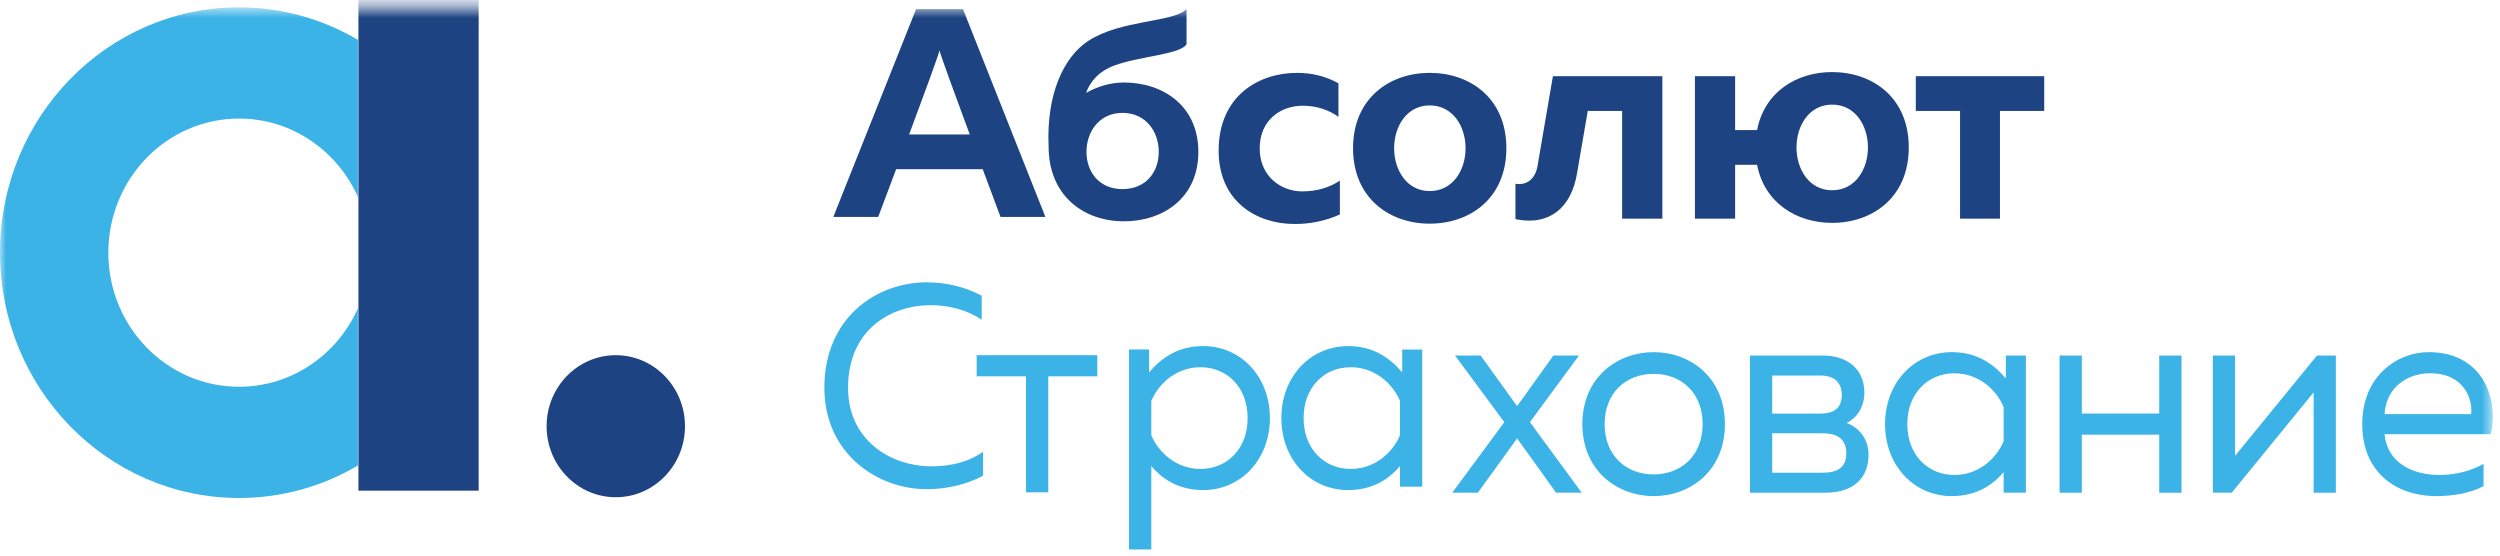 <?xml version="1.0" encoding="UTF-8"?> <svg xmlns="http://www.w3.org/2000/svg" width="207" height="46" viewBox="0 0 207 46" fill="none"> <mask id="mask0" mask-type="alpha" maskUnits="userSpaceOnUse" x="0" y="0" width="207" height="46"> <path d="M0 0.609H206.4V46H0V0.609Z" fill="white"></path> </mask> <g mask="url(#mask0)"> <path fill-rule="evenodd" clip-rule="evenodd" d="M29.635 25.534C27.925 29.366 24.163 32.024 19.795 32.024C13.815 32.024 8.971 27.054 8.971 20.924C8.971 14.789 13.816 9.817 19.795 9.817C24.163 9.817 27.925 12.478 29.635 16.302V3.3C26.655 1.538 23.257 0.609 19.795 0.609C8.863 0.609 -0.001 9.703 -0.001 20.923C-0.001 32.138 8.863 41.233 19.795 41.233C23.38 41.233 26.735 40.253 29.635 38.543V25.534Z" fill="#3CB3E7"></path> <path fill-rule="evenodd" clip-rule="evenodd" d="M157.926 35.118C157.926 37.72 159.679 39.328 161.822 39.328C163.805 39.328 165.28 38.004 165.901 36.538V33.7C165.28 32.232 163.805 30.909 161.822 30.909C159.679 30.909 157.926 32.516 157.926 35.119V35.118ZM166.086 31.333V29.44H167.744V40.795H165.901V39.09C165.094 40.062 163.735 41.078 161.613 41.078C158.453 41.078 156.082 38.525 156.082 35.118C156.082 31.712 158.453 29.158 161.613 29.158C163.735 29.158 165.094 30.175 166.086 31.333ZM130.737 29.44L126.679 34.953L130.967 40.795H128.847L125.618 36.3L122.368 40.795H120.246L124.558 34.953L120.478 29.44H122.597L125.618 33.628L128.618 29.44H130.737ZM136.92 30.955C134.662 30.955 132.865 32.492 132.865 35.118C132.865 37.744 134.662 39.281 136.92 39.281C139.179 39.281 140.978 37.744 140.978 35.118C140.978 32.492 139.179 30.955 136.92 30.955ZM136.92 29.157C139.941 29.157 142.823 31.239 142.823 35.118C142.823 38.998 139.941 41.078 136.92 41.078C133.926 41.078 131.02 38.998 131.02 35.118C131.02 31.239 133.926 29.158 136.92 29.158V29.157ZM146.739 39.14H150.891C152.042 39.14 152.873 38.786 152.873 37.532C152.873 36.18 151.88 35.877 150.957 35.877H146.739V39.14ZM146.739 34.244H150.772C151.74 34.244 152.502 33.865 152.502 32.706C152.502 31.427 151.554 31.094 150.772 31.094H146.739V34.244ZM144.896 40.796V29.44H150.957C152.894 29.44 154.369 30.504 154.369 32.516C154.369 33.7 153.726 34.646 152.894 35.022C153.793 35.33 154.715 36.23 154.715 37.649C154.715 39.516 153.54 40.796 151.143 40.796H144.896ZM170.533 40.796V29.44H172.377V34.243H178.784V29.44H180.628V40.796H178.784V35.993H172.377V40.796H170.533ZM183.224 40.796V29.44H185.064V37.743L191.843 29.44H193.409V40.796H191.567V32.49L184.791 40.795H183.224V40.796Z" fill="#3CB3E7"></path> </g> <mask id="mask1" mask-type="alpha" maskUnits="userSpaceOnUse" x="0" y="0" width="207" height="46"> <path d="M0 0.609H206.4V46H0" fill="white"></path> </mask> <g mask="url(#mask1)"> <path fill-rule="evenodd" clip-rule="evenodd" d="M201.219 30.907C199.328 30.907 197.577 32.067 197.439 34.288H204.607C204.769 33.083 204.031 30.908 201.219 30.908V30.907ZM201.103 29.157C205.368 29.157 206.936 32.729 206.243 35.949H197.439C197.668 38.337 199.767 39.329 202.002 39.329C203.364 39.329 204.698 38.949 205.646 38.406V40.251C204.631 40.796 203.181 41.079 201.726 41.079C198.453 41.079 195.594 39.163 195.594 35.118C195.594 31.144 198.476 29.157 201.103 29.157Z" fill="#3CB3E7"></path> <path fill-rule="evenodd" clip-rule="evenodd" d="M162.293 18.108V9.185H158.629V6.31H169.261V9.185H165.597V18.108H162.293ZM151.699 15.754C149.806 15.754 148.751 14.027 148.751 12.208C148.751 10.39 149.806 8.662 151.699 8.662C153.615 8.662 154.665 10.39 154.665 12.208C154.665 14.027 153.615 15.754 151.699 15.754ZM151.699 5.967C148.781 5.967 146.103 7.589 145.485 10.771H143.669V6.311H140.34V18.107H143.669V13.645H145.485C146.103 16.827 148.781 18.453 151.699 18.453C155.052 18.453 158.046 16.337 158.046 12.208C158.046 8.078 155.052 5.968 151.699 5.968V5.967ZM134.312 6.31H128.581L127.303 13.766C127.127 14.786 126.422 15.383 125.479 15.213V18.142C125.536 18.155 125.592 18.169 125.652 18.178C128.324 18.664 130.094 17.183 130.572 14.386L131.466 9.186H134.312V18.108H137.643V6.31H134.312ZM29.677 40.625H39.633V0H29.677V40.625ZM56.717 35.291C56.717 38.539 54.15 41.171 50.989 41.171C47.823 41.171 45.259 38.539 45.259 35.291C45.259 32.044 47.822 29.41 50.989 29.41C54.149 29.41 56.717 32.044 56.717 35.291ZM118.379 8.728C116.489 8.728 115.434 10.456 115.434 12.274C115.434 14.092 116.489 15.82 118.379 15.82C120.295 15.82 121.349 14.092 121.349 12.274C121.349 10.456 120.295 8.728 118.379 8.728ZM118.379 6.033C121.735 6.033 124.728 8.143 124.728 12.273C124.728 16.403 121.735 18.519 118.379 18.519C115.05 18.519 112.032 16.403 112.032 12.274C112.032 8.144 115.05 6.033 118.379 6.033Z" fill="#1D4382"></path> <path fill-rule="evenodd" clip-rule="evenodd" d="M76.741 23.377C78.356 23.377 79.924 23.756 81.286 24.487V26.475C80.11 25.672 78.584 25.268 77.066 25.268C73.721 25.268 70.241 27.326 70.219 32.058C70.195 36.482 73.79 38.612 77.135 38.612C78.794 38.612 80.289 38.211 81.399 37.404V39.39C80.061 40.1 78.449 40.503 76.718 40.503C72.662 40.503 68.236 37.571 68.258 32.059C68.282 26.312 72.546 23.377 76.741 23.377Z" fill="#3CB3E7"></path> <path fill-rule="evenodd" clip-rule="evenodd" d="M84.95 40.765V31.16H80.87V29.41H90.856V31.16H86.796V40.766H84.95V40.765ZM99.406 30.406C97.423 30.406 95.951 31.731 95.327 33.199V36.037C95.951 37.503 97.423 38.828 99.407 38.828C101.552 38.828 103.303 37.218 103.303 34.617C103.303 32.015 101.552 30.407 99.406 30.407V30.406ZM99.615 28.656C102.772 28.656 105.148 31.211 105.148 34.616C105.148 38.023 102.772 40.578 99.615 40.578C97.496 40.578 96.137 39.562 95.327 38.59V45.498H93.484V28.938H95.145V30.831C96.137 29.673 97.496 28.656 99.615 28.656ZM107.94 34.617C107.94 37.219 109.694 38.827 111.839 38.827C113.819 38.827 115.294 37.503 115.918 36.037V33.197C115.294 31.73 113.819 30.407 111.839 30.407C109.694 30.407 107.94 32.014 107.94 34.617ZM116.103 30.831V28.94H117.761V40.295H115.918V38.59C115.111 39.561 113.749 40.578 111.63 40.578C108.47 40.578 106.097 38.025 106.097 34.618C106.097 31.211 108.47 28.657 111.63 28.657C113.749 28.657 115.111 29.674 116.103 30.832V30.831Z" fill="#3CB3E7"></path> <path fill-rule="evenodd" clip-rule="evenodd" d="M92.94 15.658C91.024 15.658 89.96 14.25 89.96 12.576C89.96 10.901 91.024 9.346 92.94 9.346C94.88 9.346 95.945 10.901 95.945 12.576C95.945 14.25 94.88 15.658 92.94 15.658ZM93.059 6.832C91.949 6.832 90.868 7.163 89.925 7.693C90.252 6.791 90.941 5.913 92.284 5.418C94.367 4.652 97.75 4.511 98.247 3.658V0.755C97.117 1.881 92.808 1.61 90.087 3.4C88.109 4.703 86.629 7.743 86.824 12.13C86.824 16.148 89.668 18.324 93.059 18.324C96.317 18.324 99.224 16.377 99.224 12.577C99.224 8.775 96.317 6.832 93.059 6.832ZM75.276 11.134C76.51 7.829 77.732 4.496 77.792 4.172C77.851 4.496 79.069 7.829 80.295 11.134H75.275H75.276ZM82.844 17.961H86.558L79.734 0.754H75.852L69 17.961H72.714C72.714 17.961 73.365 16.236 74.2 14.011H81.369C82.195 16.236 82.844 17.961 82.844 17.961ZM107.395 6.033C108.662 6.033 109.792 6.329 110.823 6.895V9.674C110.006 9.082 108.976 8.754 107.871 8.754C106.053 8.754 104.302 9.917 104.302 12.301C104.302 14.563 106.031 15.847 107.823 15.847C109.046 15.847 110.105 15.518 110.941 14.955V17.759C109.758 18.287 108.475 18.556 107.179 18.546C104.04 18.546 100.903 16.676 100.903 12.474C100.903 7.951 104.205 6.033 107.395 6.033Z" fill="#1D4382"></path> </g> </svg> 